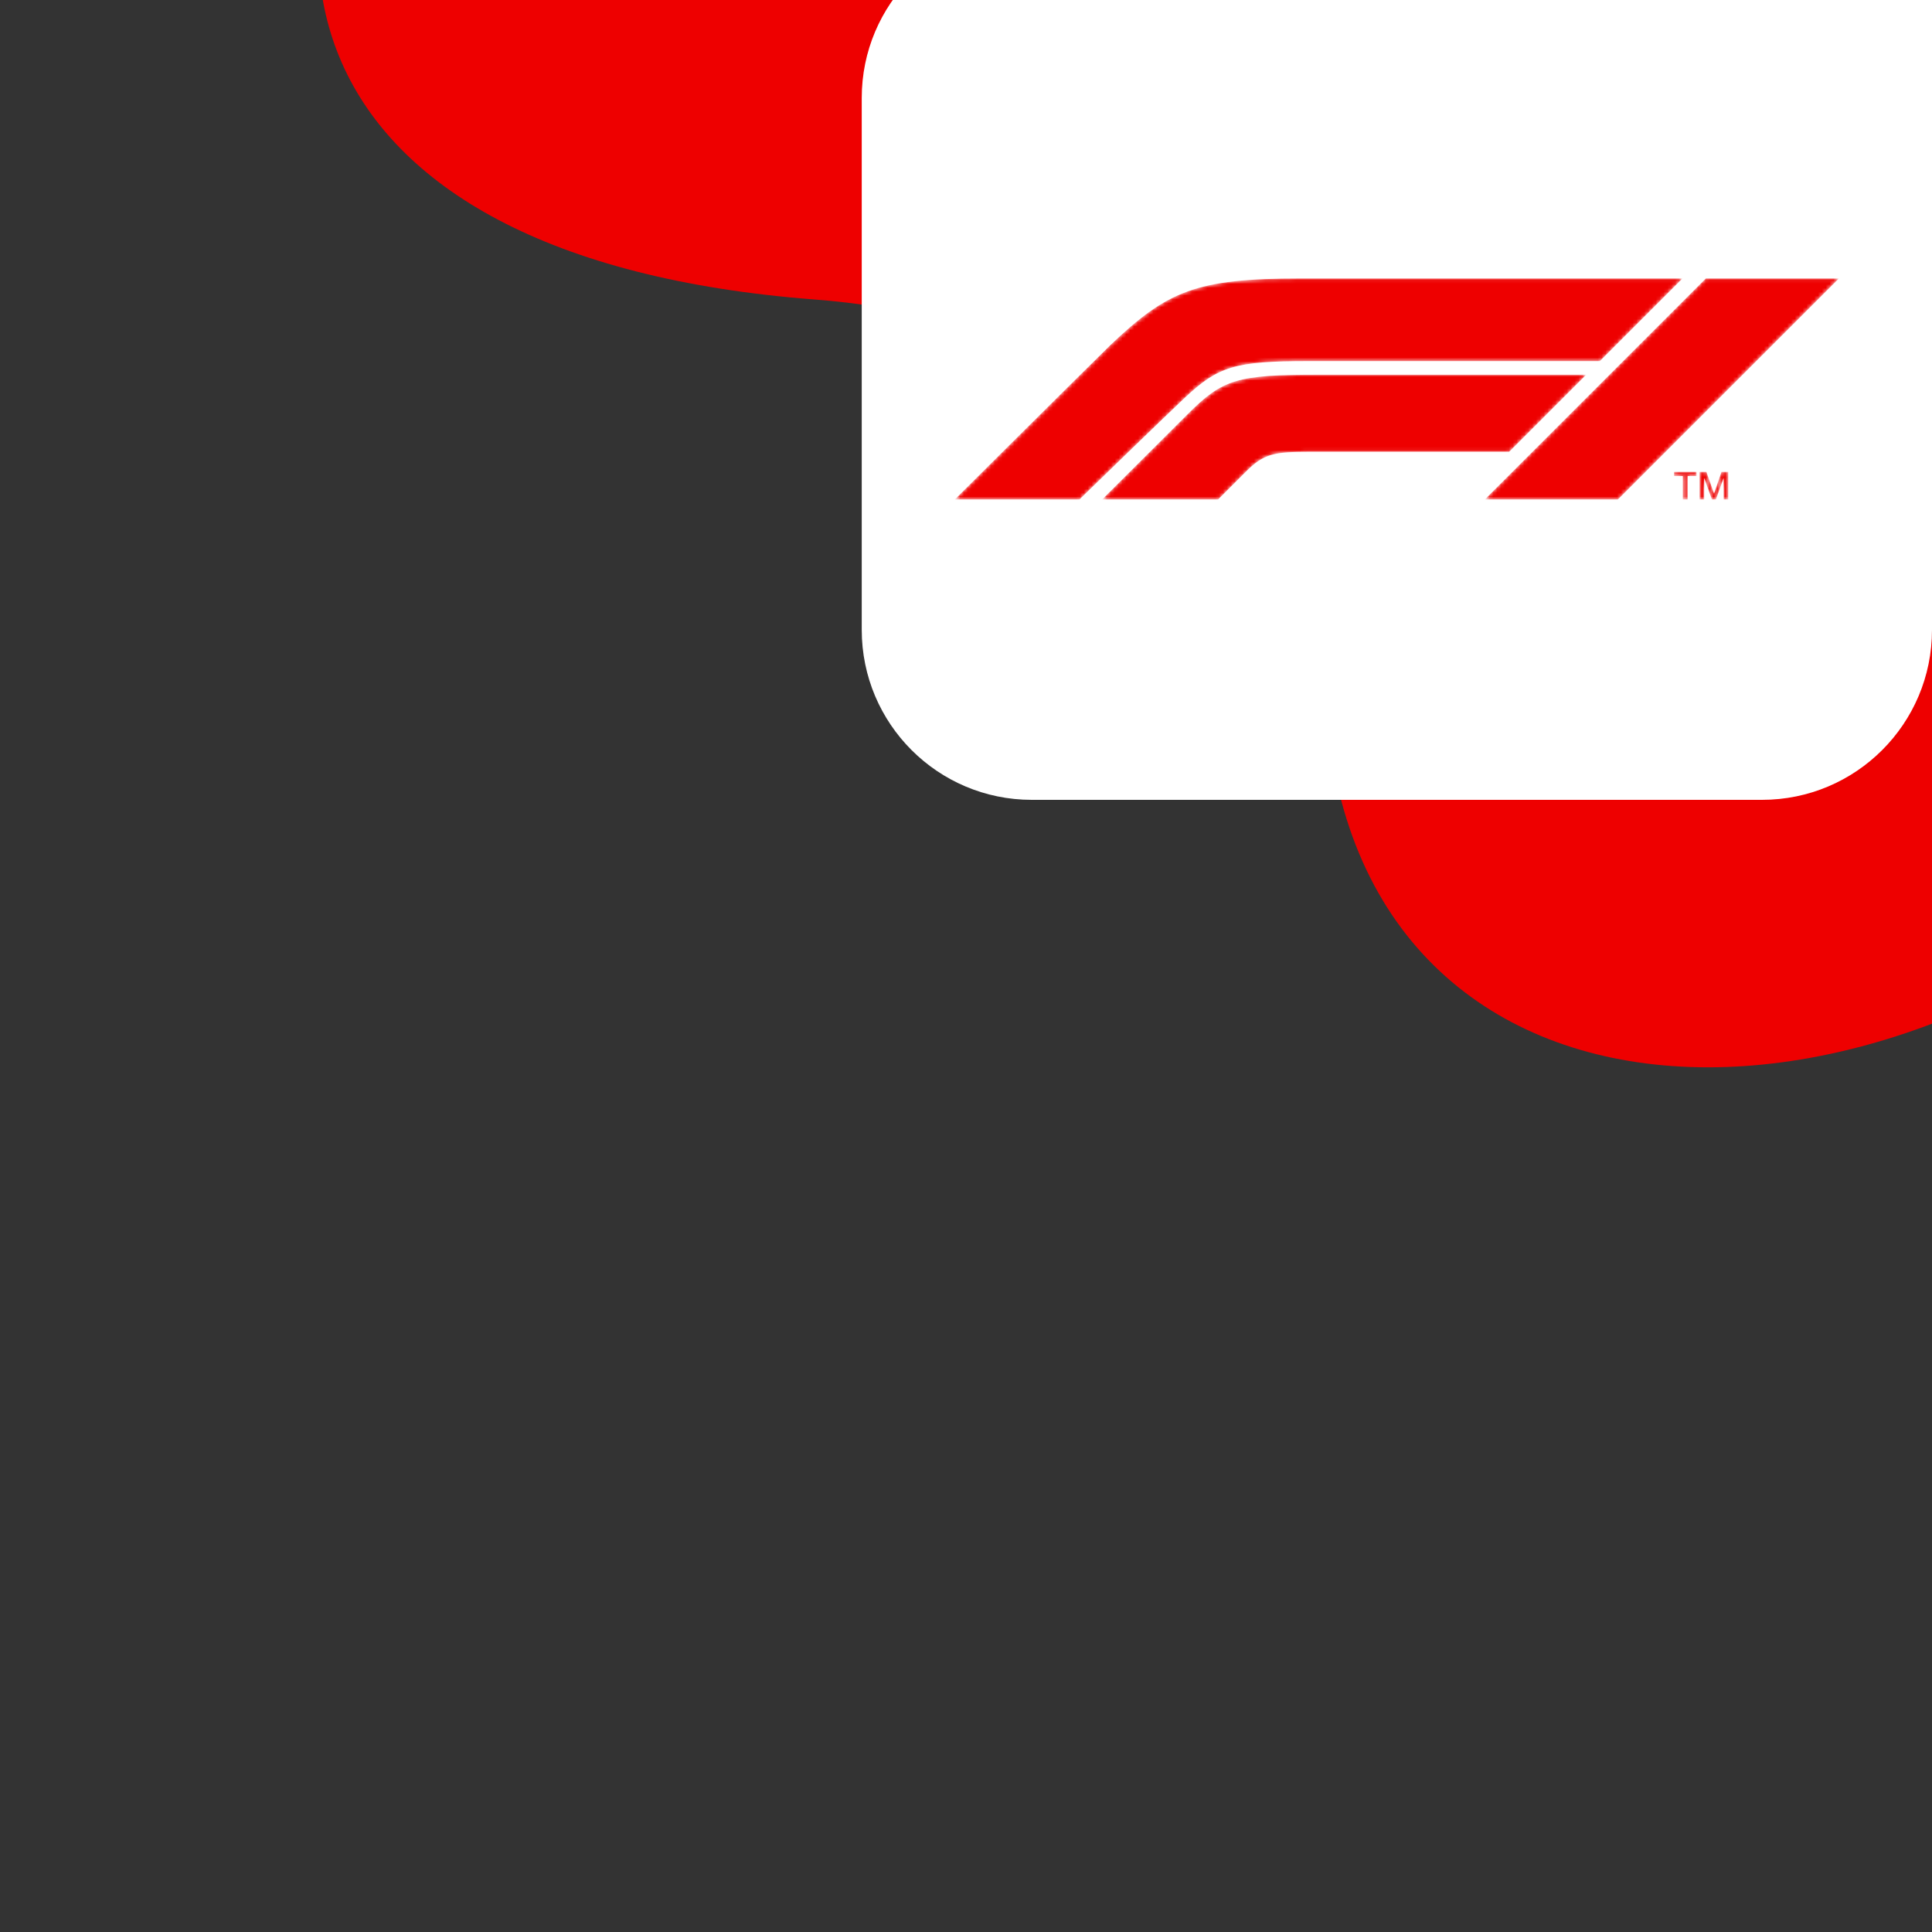 <?xml version="1.0" encoding="UTF-8"?> <svg xmlns="http://www.w3.org/2000/svg" width="500" height="500" viewBox="0 0 500 500" fill="none"><rect x="0" y="0" width="500" height="500" fill="#333333" stroke="none"/><g clip-path="url(#clip0_2261_58946)"><path fill-rule="evenodd" clip-rule="evenodd" d="M638.039 -51.779C589.363 -144.393 495.425 -187.957 417.487 -200.007C313.075 -216.146 188.376 -182.193 116.53 -94.405C54.123 -18.15 72.563 66.973 210.915 77.518C300.249 84.327 335.948 146.42 344.997 197.52C364.335 306.731 512.108 300.519 599.773 189.844C687.435 79.169 657.846 -14.097 638.039 -51.779Z" fill="#EE0000"></path><path d="M500 163C500 187.301 480.301 207 456 207H267.018C242.717 207 223.018 187.301 223.018 163V25.338C223.018 1.037 242.717 -18.662 267.018 -18.662H500V163Z" fill="white"></path><mask id="mask0_2261_58946" style="mask-type:alpha" maskUnits="userSpaceOnUse" x="247" y="72" width="229" height="58"><path d="M439.848 129.264H441.04V123.748H441.06L443.042 129.264H444.073L446.055 123.748H446.075V129.264H447.266V122.116H445.524L443.602 127.712H443.582L441.611 122.116H439.848V129.264ZM433.252 123.197H435.514V129.264H436.766V123.197H439.038V122.116H433.252V123.197ZM418.709 129.264L475.909 72.064H441.482L384.283 129.264H418.709ZM410.508 96.975H341.264C320.161 96.975 316.468 98.094 307.429 107.132C298.975 115.586 285.244 129.264 285.244 129.264H315.239L322.395 122.108C327.1 117.403 329.526 116.916 339.405 116.916H390.568L410.508 96.975ZM306.506 103.053C300.262 108.944 286.679 122.139 279.357 129.264H247.109C247.109 129.264 272.949 103.499 287.311 89.362C302.108 75.277 309.485 72.064 336.625 72.064H435.42L414.028 93.454H338.632C319.562 93.454 315.276 94.776 306.506 103.053Z" fill="white"></path></mask><g mask="url(#mask0_2261_58946)"><path d="M439.848 129.264H441.04V123.748H441.06L443.042 129.264H444.073L446.055 123.748H446.075V129.264H447.266V122.116H445.524L443.602 127.712H443.582L441.611 122.116H439.848V129.264ZM433.252 123.197H435.514V129.264H436.766V123.197H439.038V122.116H433.252V123.197ZM418.709 129.264L475.909 72.064H441.482L384.283 129.264H418.709ZM410.508 96.975H341.264C320.161 96.975 316.468 98.094 307.429 107.132C298.975 115.586 285.244 129.264 285.244 129.264H315.239L322.395 122.108C327.1 117.403 329.526 116.916 339.405 116.916H390.568L410.508 96.975ZM306.506 103.053C300.262 108.944 286.679 122.139 279.357 129.264H247.109C247.109 129.264 272.949 103.499 287.311 89.362C302.108 75.277 309.485 72.064 336.625 72.064H435.42L414.028 93.454H338.632C319.562 93.454 315.276 94.776 306.506 103.053Z" fill="#EE0000"></path></g></g><defs><clipPath id="clip0_2261_58946"><rect width="500" height="500" fill="white" transform="matrix(-1 0 0 -1 500 500)"></rect></clipPath></defs></svg> 